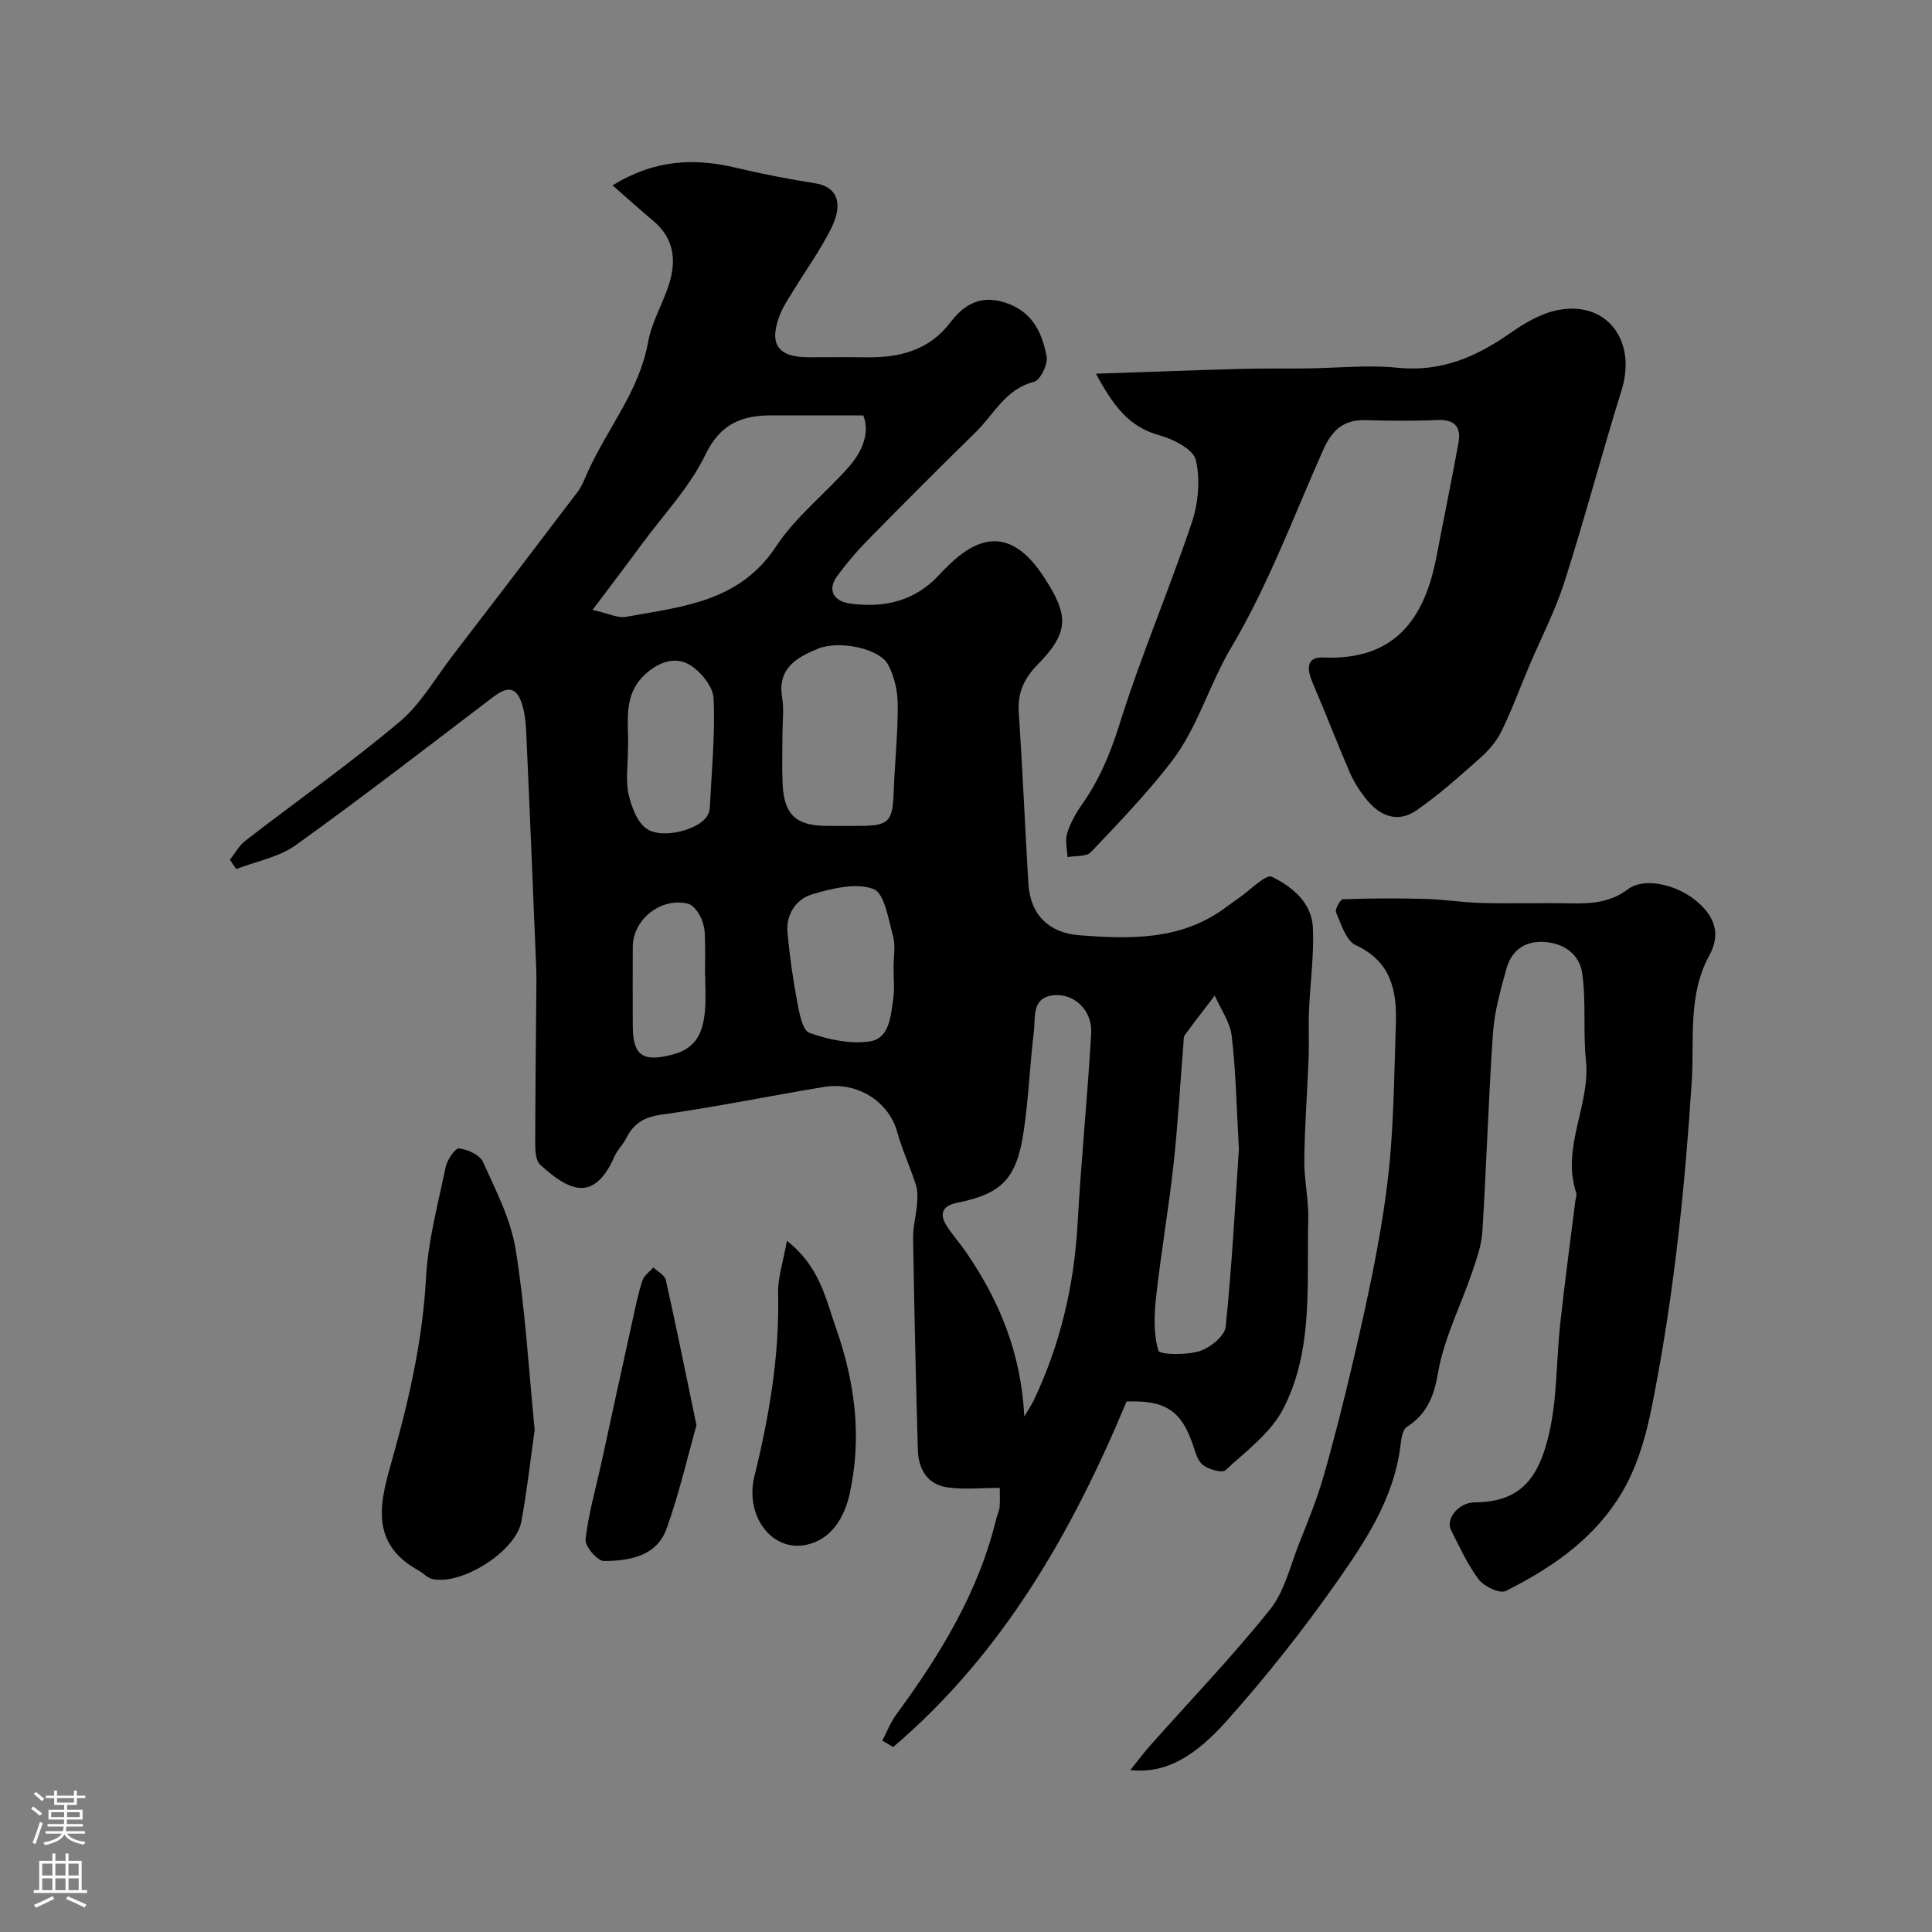 <svg enable-background="new 0 0 400 400" viewBox="0 0 400 400" xmlns="http://www.w3.org/2000/svg"><rect x="0" y="0" width="400" height="400" fill="#808080" stroke="none"/><g fill="#010000"><path d="m233.25 290.17c-11.39 27.26-25.74 52.3-48.33 71.54-.75-.45-1.5-.89-2.25-1.34.95-1.8 1.7-3.76 2.89-5.39 9.12-12.43 17.09-25.42 20.73-40.64.19-.79.61-1.55.67-2.34.11-1.48.03-2.97.03-3.95-3.8 0-7.38.39-10.83-.1-4.17-.6-6.02-3.79-6.13-7.78-.41-14.6-.75-29.19-.98-43.79-.04-2.42.65-4.84.83-7.27.1-1.3.11-2.7-.29-3.92-1.18-3.65-2.82-7.17-3.84-10.85-1.73-6.22-8.18-10.46-15.16-9.3-11.26 1.86-22.45 4.17-33.74 5.75-3.61.51-5.71 1.9-7.23 4.92-.66 1.31-1.81 2.38-2.39 3.71-4.24 9.6-9.37 7.22-15.4 1.72-.95-.87-1.02-3.01-1.02-4.56.02-11.19.16-22.39.25-33.58.01-1.17-.03-2.33-.08-3.5-.66-16.03-1.31-32.06-2.04-48.09-.1-2.1-.34-4.31-1.08-6.25-1.32-3.46-3.46-2.59-5.84-.79-13.53 10.29-26.99 20.7-40.79 30.61-3.49 2.5-8.17 3.34-12.31 4.94-.44-.64-.89-1.27-1.33-1.91 1.06-1.33 1.9-2.94 3.2-3.94 10.61-8.19 21.59-15.94 31.85-24.54 4.42-3.7 7.45-9.08 11.04-13.75 8.66-11.28 17.3-22.58 25.89-33.92.95-1.26 1.52-2.83 2.18-4.29 4.06-8.94 10.63-16.66 12.43-26.74.73-4.08 3-7.87 4.3-11.88 1.61-5 1.11-9.61-3.26-13.25-2.67-2.23-5.25-4.57-8.39-7.33 8.84-5.41 17.02-5.68 25.62-3.62 5.38 1.28 10.83 2.33 16.3 3.19 4.46.7 6 4.02 3.34 9.34-2.25 4.5-5.23 8.64-7.87 12.95-.93 1.53-1.97 3.04-2.64 4.68-2.52 6.21-.66 9.06 5.78 9.06 4 0 8-.04 12 .01 6.86.08 12.97-1.39 17.43-7.26 3.01-3.96 6.69-5.87 12.02-3.82 5.2 2.01 6.97 6.24 7.88 10.86.32 1.61-1.3 4.96-2.6 5.29-5.94 1.49-8.29 6.73-12.07 10.42-7.63 7.45-15.15 15.01-22.62 22.62-2.18 2.22-4.2 4.65-6.05 7.15-2.09 2.84-.86 5.24 2.67 5.72 7.3.99 13.71-.61 18.76-6.3.44-.5.94-.95 1.41-1.42 7.44-7.42 13.81-6.96 19.75 1.95 5.55 8.34 5.37 11.79-1.18 18.48-2.63 2.69-4.1 5.7-3.84 9.66.78 11.84 1.29 23.7 1.99 35.55.39 6.61 4.34 10.28 10.59 10.76 10.35.79 20.76 1.08 29.84-5.45 1.06-.76 2.09-1.55 3.17-2.28 2.32-1.59 5.56-5 6.83-4.38 4.15 2.02 8.25 5.35 8.48 10.52.26 5.73-.57 11.51-.81 17.27-.13 3.18.05 6.38-.07 9.57-.27 7.1-.82 14.2-.9 21.3-.05 4.1.93 8.21.82 12.3-.35 13.25 1.13 26.95-5.17 39.17-2.58 5-7.68 8.77-11.97 12.73-.7.64-3.47-.15-4.66-1.07-1.13-.88-1.59-2.76-2.11-4.28-2.39-6.94-5.65-9.18-13.7-8.87zm-21.18 3.12c1.1-1.88 1.56-2.55 1.91-3.27 5.55-11.63 8.41-23.88 9.13-36.75.73-13.12 2.05-26.2 2.81-39.32.27-4.67-3.4-8.22-7.55-7.91-4.84.36-3.95 4.46-4.31 7.44-.85 6.99-1.1 14.07-2.16 21.03-1.47 9.65-4.63 12.69-13.71 14.5-2.93.58-3.86 2.2-2.19 4.79 1.23 1.91 2.77 3.63 4.05 5.5 6.82 9.96 11.36 20.77 12.02 33.99zm-89.38-167.02c3.42.77 5.25 1.75 6.86 1.45 11.61-2.12 23.54-3.04 31.13-14.59 4.03-6.13 10.13-10.87 15.05-16.46 2.87-3.26 4.4-7.12 3.01-10.67-6.76 0-12.85.01-18.93 0-6.2-.01-10.65 1.68-13.76 8.13-3.2 6.65-8.54 12.27-12.99 18.3-3.24 4.4-6.55 8.75-10.37 13.84zm133.81 111.63c-.51-8.95-.63-16.23-1.49-23.42-.34-2.88-2.29-5.57-3.51-8.35-2.07 2.71-4.17 5.39-6.17 8.14-.34.47-.27 1.28-.32 1.93-.68 8.34-1.15 16.71-2.06 25.02-1 9.08-2.57 18.1-3.58 27.18-.41 3.73-.58 7.74.46 11.22.26.89 5.78.97 8.49.13 2.2-.68 5.25-3.14 5.44-5.06 1.32-12.76 1.98-25.61 2.74-36.79zm-94.5-86.05c0 3.49-.13 6.98.03 10.46.29 6.34 2.74 8.62 9.04 8.68 2.33.02 4.65.01 6.98 0 5.93-.01 6.76-.92 6.97-6.83.22-6.08.88-12.15.85-18.22-.01-2.81-.69-5.9-2.01-8.35-1.81-3.34-10.1-5.09-14.55-3.27-4.33 1.78-8.38 4.04-7.38 10.06.41 2.44.07 4.98.07 7.47zm23 48.41c0-2.16.45-4.45-.1-6.45-.97-3.5-1.79-8.91-4.07-9.76-3.6-1.33-8.52-.12-12.57 1.07-3.44 1.01-5.59 4.17-5.21 8.09.45 4.7 1.09 9.4 1.97 14.03.45 2.36 1.08 6.08 2.55 6.6 3.97 1.41 8.6 2.41 12.66 1.74 3.93-.65 4.22-5.32 4.71-8.85.3-2.12.05-4.31.06-6.47zm-55-44.73c0 2.99-.5 6.09.15 8.94.6 2.62 1.83 5.92 3.86 7.2 3.36 2.12 10.62.02 12.31-2.58.34-.52.6-1.18.63-1.79.38-7.57 1.14-15.17.79-22.71-.11-2.46-2.66-5.57-4.96-6.95-2.54-1.52-5.62-.97-8.55 1.4-5.73 4.65-3.89 10.74-4.23 16.49zm16 46.25c-.01 0-.03 0-.04 0 0-2.82.1-5.65-.04-8.46-.06-1.26-.4-2.62-1-3.72-.54-1-1.48-2.24-2.46-2.49-5.6-1.39-11.41 3.22-11.45 8.9-.03 5.47-.02 10.95 0 16.42.02 6.26 2.17 7.52 8.37 5.87 4.94-1.31 6.2-4.81 6.58-9.07.22-2.46.04-4.96.04-7.45z"/><path d="m234.03 366.47c1.71-2.13 2.82-3.64 4.06-5.03 8.33-9.37 17.02-18.44 24.85-28.2 3.02-3.77 4.19-9.07 6.05-13.74 1.78-4.49 3.63-8.99 4.97-13.62 2.2-7.63 4.14-15.35 5.96-23.08 1.9-8.07 3.72-16.16 5.22-24.31 1.23-6.74 2.26-13.55 2.79-20.37.67-8.74.79-17.52 1.07-26.29.22-6.88-1.06-12.8-8.33-16.16-2-.92-2.98-4.34-4.06-6.78-.27-.62.89-2.69 1.44-2.71 5.68-.2 11.36-.23 17.04-.07 3.93.11 7.85.75 11.78.85 6.16.15 12.33-.05 18.49.07 4.18.08 8.01-.18 11.66-2.91 3.4-2.54 9.81-.99 13.74 2.06 4.06 3.16 5.69 6.96 3.16 11.58-4.54 8.27-3.1 17.44-3.66 26.11-1.32 20.5-3.35 40.84-7.06 61.05-1.66 9.04-3.24 17.9-8.43 25.75-5.73 8.67-14.02 14.19-23 18.72-1.22.62-4.48-.89-5.58-2.34-2.35-3.08-3.97-6.73-5.75-10.22-1.19-2.34 1.51-5.76 4.86-5.78 9.36-.07 13.29-4.76 15.48-14.5 1.64-7.31 1.43-15.01 2.25-22.52.92-8.46 2.07-16.9 3.12-25.35.07-.58.36-1.23.19-1.73-3.15-9.43 2.99-18.16 2.01-27.48-.63-5.98.09-12.13-.79-18.06-.57-3.88-3.87-6.25-8.15-6.4-4.02-.14-6.54 2-7.54 5.63-1.2 4.36-2.47 8.81-2.77 13.29-.94 13.67-1.34 27.38-2.19 41.06-.18 2.87-1.21 5.73-2.15 8.49-2.35 6.91-5.79 13.6-7.02 20.68-.87 5.03-2.3 8.56-6.49 11.29-.93.6-1.14 2.59-1.32 3.99-1.35 10.77-7.18 19.57-13.12 28.04-7.04 10.03-14.7 19.71-22.87 28.85-6.38 7.12-12.46 10.99-19.91 10.14z"/><path d="m226.91 77.37c10.7-.36 20.25-.72 29.81-.99 4.57-.13 9.14-.05 13.71-.1 6.31-.07 12.68-.77 18.92-.14 8.97.91 16.25-2.21 23.3-7.16 3-2.1 6.46-4.14 9.98-4.8 10.11-1.91 16.28 6.4 13.1 16.61-4.1 13.18-7.62 26.54-11.82 39.68-1.91 5.99-4.86 11.64-7.32 17.45-1.89 4.48-3.57 9.07-5.7 13.43-1 2.06-2.61 3.96-4.34 5.5-4.29 3.81-8.59 7.68-13.29 10.93-4.01 2.77-7.77 1.06-10.57-2.53-1.29-1.66-2.45-3.5-3.28-5.43-2.63-6.1-5-12.31-7.63-18.41-1.17-2.72-1.49-5.44 2.18-5.28 14.84.64 21-7.99 23.47-20.98 1.49-7.83 3.11-15.64 4.53-23.48.6-3.32-.82-4.88-4.43-4.71-4.99.23-9.99.16-14.98.03-4.45-.12-6.83 2.2-8.55 6.05-6.14 13.78-11.41 28.1-19.07 40.98-4.59 7.72-6.92 16.53-12.32 23.58-5.1 6.65-10.97 12.73-16.75 18.82-.94.99-3.2.72-4.85 1.03-.06-1.65-.53-3.42-.07-4.91.65-2.11 1.78-4.16 3.07-5.98 3.59-5.09 5.88-10.57 7.77-16.6 4.4-14.07 10.23-27.68 14.94-41.67 1.37-4.06 1.82-8.97.86-13.06-.52-2.22-4.67-4.32-7.56-5.12-6.21-1.7-9.46-5.94-13.11-12.74z"/><path d="m110.7 296.04c-.86 6.04-1.57 12.55-2.76 18.98-1.14 6.16-12.3 13.24-18.42 11.9-1.02-.22-1.86-1.21-2.83-1.75-10.88-5.97-7.66-15.24-5.23-23.93 3.35-12 6.05-24 6.73-36.54.42-7.75 2.49-15.43 4.08-23.08.31-1.5 1.97-3.94 2.77-3.85 1.78.2 4.29 1.33 4.95 2.79 2.65 5.87 5.75 11.84 6.76 18.08 1.98 12.14 2.67 24.51 3.95 37.4z"/><path d="m162.92 256.9c6.83 5.37 8 11.95 10.15 18.03 3.95 11.19 5.42 22.6 2.86 34.27-1.09 4.96-3.77 9.53-9 10.64-7.17 1.51-12.74-6.04-10.74-14.17 3.07-12.46 5.21-24.99 4.91-37.89-.08-3.25 1.05-6.53 1.82-10.88z"/><path d="m144.2 295.09c-1.85 6.54-3.58 14.09-6.16 21.33-2.07 5.8-7.72 6.75-13.02 6.77-1.33 0-3.94-3.06-3.79-4.46.59-5.28 2.1-10.46 3.24-15.68 2.18-9.98 4.34-19.97 6.54-29.94.59-2.68 1.14-5.39 2-7.99.34-1.04 1.48-1.82 2.26-2.71.89.86 2.35 1.59 2.58 2.59 2.13 9.51 4.06 19.08 6.35 30.09z"/></g><path d="m6.44 374.46.42-.45c.65.47 1.27.95 1.85 1.44l-.45.49c-.65-.56-1.25-1.06-1.82-1.48m.93 7.33-.63-.26c.55-1.36 1.05-2.8 1.52-4.33.19.1.38.19.59.27-.46 1.29-.95 2.73-1.48 4.32m-.38-10.38.44-.42c.43.34 1.01.82 1.74 1.44l-.49.49c-.53-.51-1.09-1.01-1.69-1.51m2.5.35h1.72v-1.04h.59v1.04h3.52v-1.04h.59v1.04h1.75v.53h-1.75v1.42h-2.03v.97h3.22v2.03h-3.24c0 .35-.01.66-.03.93h3.32v.53h-3.37c-.03.27-.08.58-.15.94h3.96v.53h-3.71c.67.92 1.93 1.48 3.79 1.68-.13.24-.23.44-.29.59-2.13-.38-3.48-1.08-4.04-2.12-.43.97-1.77 1.72-4.03 2.23-.09-.19-.2-.37-.33-.55 2.1-.42 3.37-1.03 3.81-1.83h-3.36v-.53h3.58c.08-.29.13-.61.16-.94h-3.33v-.53h3.39c.02-.27.04-.58.04-.93h-3.23v-2.03h3.25v-.97h-2.07v-1.42h-1.73zm1.12 3.44v1h2.65c.01-.3.02-.44.01-.4v-.25-.35zm1.19-2h3.52v-.91h-3.52zm4.71 2h-2.63v.59c0 .15-.01.28-.01.4h2.64z" fill="#fbfafc"/><path d="m13.56 383.74h.63v1.52h2.72v6.07h1.13v.6h-11.06v-.6h1.13v-6.07h2.73v-1.52h.63v1.52h2.1v-1.52zm-2.69 8.83.38.56c-1.24.63-2.53 1.25-3.85 1.85-.1-.21-.21-.42-.34-.63 1.36-.55 2.63-1.15 3.81-1.78m-2.13-4.27h2.1v-2.45h-2.1zm0 3.04h2.1v-2.46h-2.1zm2.72-3.04h2.1v-2.45h-2.1zm0 3.04h2.1v-2.46h-2.1zm6.07 3.6c-1.41-.71-2.7-1.3-3.86-1.78l.35-.56c1.45.62 2.75 1.19 3.88 1.72zm-1.25-9.09h-2.1v2.45h2.1zm-2.09 5.49h2.1v-2.45h-2.1z" fill="#fbfafc"/></svg>